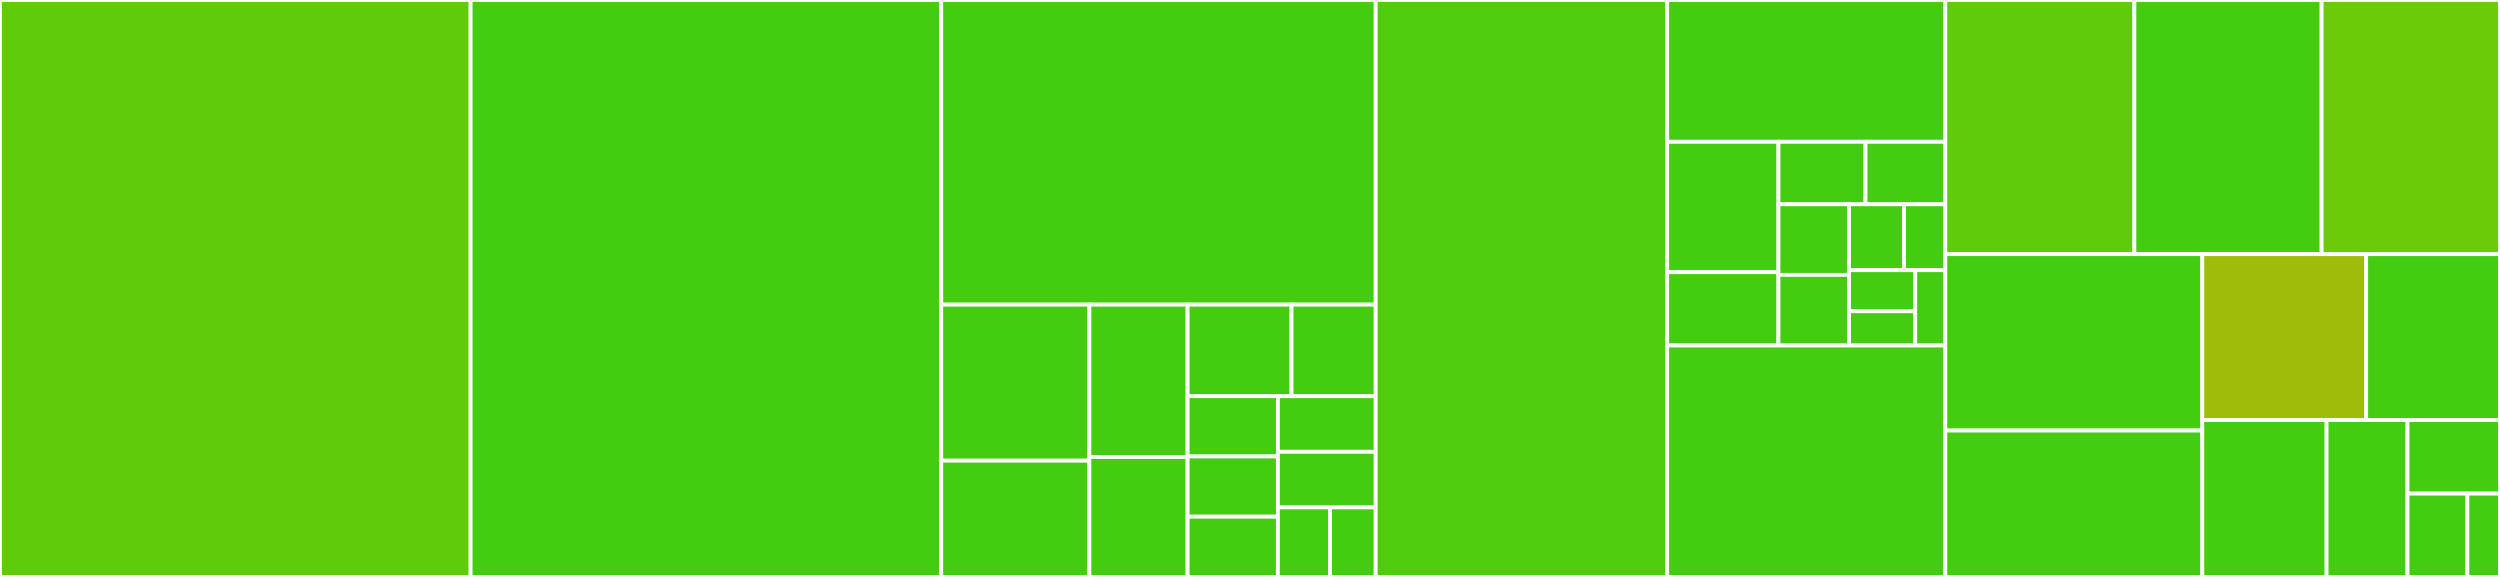 <svg baseProfile="full" width="650" height="150" viewBox="0 0 650 150" version="1.1"
xmlns="http://www.w3.org/2000/svg" xmlns:ev="http://www.w3.org/2001/xml-events"
xmlns:xlink="http://www.w3.org/1999/xlink">

<rect x="0" y="0" width="650" height="150" fill="#333333" stroke="none"/>

<style>rect.s{mask:url(#mask);}</style>
<defs>
  <pattern id="white" width="4" height="4" patternUnits="userSpaceOnUse" patternTransform="rotate(45)">
    <rect width="2" height="2" transform="translate(0,0)" fill="white"></rect>
  </pattern>
  <mask id="mask">
    <rect x="0" y="0" width="100%" height="100%" fill="url(#white)"></rect>
  </mask>
</defs>

<rect x="0" y="0" width="122.36" height="150.0" fill="#5fcc0b" stroke="white" stroke-width="1" class=" tooltipped" data-content="context.go"><title>context.go</title></rect>
<rect x="122.36" y="0" width="122.36" height="150.0" fill="#4c1" stroke="white" stroke-width="1" class=" tooltipped" data-content="tree.go"><title>tree.go</title></rect>
<rect x="244.72" y="0" width="112.964" height="79.204" fill="#4c1" stroke="white" stroke-width="1" class=" tooltipped" data-content="binding/form_mapping.go"><title>binding/form_mapping.go</title></rect>
<rect x="244.72" y="79.204" width="38.52" height="40.568" fill="#4c1" stroke="white" stroke-width="1" class=" tooltipped" data-content="binding/default_validator.go"><title>binding/default_validator.go</title></rect>
<rect x="244.72" y="119.773" width="38.52" height="30.227" fill="#4c1" stroke="white" stroke-width="1" class=" tooltipped" data-content="binding/multipart_form_mapping.go"><title>binding/multipart_form_mapping.go</title></rect>
<rect x="283.24" y="79.204" width="25.536" height="39.598" fill="#4c1" stroke="white" stroke-width="1" class=" tooltipped" data-content="binding/form.go"><title>binding/form.go</title></rect>
<rect x="283.24" y="118.802" width="25.536" height="31.198" fill="#4c1" stroke="white" stroke-width="1" class=" tooltipped" data-content="binding/binding.go"><title>binding/binding.go</title></rect>
<rect x="308.776" y="79.204" width="27.028" height="23.807" fill="#4c1" stroke="white" stroke-width="1" class=" tooltipped" data-content="binding/json.go"><title>binding/json.go</title></rect>
<rect x="335.804" y="79.204" width="21.88" height="23.807" fill="#4c1" stroke="white" stroke-width="1" class=" tooltipped" data-content="binding/protobuf.go"><title>binding/protobuf.go</title></rect>
<rect x="308.776" y="103.012" width="23.476" height="15.663" fill="#4c1" stroke="white" stroke-width="1" class=" tooltipped" data-content="binding/xml.go"><title>binding/xml.go</title></rect>
<rect x="308.776" y="118.674" width="23.476" height="15.663" fill="#4c1" stroke="white" stroke-width="1" class=" tooltipped" data-content="binding/yaml.go"><title>binding/yaml.go</title></rect>
<rect x="308.776" y="134.337" width="23.476" height="15.663" fill="#4c1" stroke="white" stroke-width="1" class=" tooltipped" data-content="binding/msgpack.go"><title>binding/msgpack.go</title></rect>
<rect x="332.252" y="103.012" width="25.432" height="14.458" fill="#4c1" stroke="white" stroke-width="1" class=" tooltipped" data-content="binding/header.go"><title>binding/header.go</title></rect>
<rect x="332.252" y="117.47" width="25.432" height="14.458" fill="#4c1" stroke="white" stroke-width="1" class=" tooltipped" data-content="binding/toml.go"><title>binding/toml.go</title></rect>
<rect x="332.252" y="131.928" width="13.564" height="18.072" fill="#4c1" stroke="white" stroke-width="1" class=" tooltipped" data-content="binding/query.go"><title>binding/query.go</title></rect>
<rect x="345.816" y="131.928" width="11.868" height="18.072" fill="#4c1" stroke="white" stroke-width="1" class=" tooltipped" data-content="binding/uri.go"><title>binding/uri.go</title></rect>
<rect x="357.684" y="0" width="75.786" height="150.0" fill="#4fcc0e" stroke="white" stroke-width="1" class=" tooltipped" data-content="gin.go"><title>gin.go</title></rect>
<rect x="433.47" y="0" width="72.313" height="36.864" fill="#4c1" stroke="white" stroke-width="1" class=" tooltipped" data-content="render/json.go"><title>render/json.go</title></rect>
<rect x="433.47" y="36.864" width="28.925" height="33.898" fill="#4c1" stroke="white" stroke-width="1" class=" tooltipped" data-content="render/html.go"><title>render/html.go</title></rect>
<rect x="433.47" y="70.763" width="28.925" height="19.068" fill="#4c1" stroke="white" stroke-width="1" class=" tooltipped" data-content="render/reader.go"><title>render/reader.go</title></rect>
<rect x="462.395" y="36.864" width="22.637" height="16.243" fill="#4c1" stroke="white" stroke-width="1" class=" tooltipped" data-content="render/text.go"><title>render/text.go</title></rect>
<rect x="485.032" y="36.864" width="20.751" height="16.243" fill="#4c1" stroke="white" stroke-width="1" class=" tooltipped" data-content="render/toml.go"><title>render/toml.go</title></rect>
<rect x="462.395" y="53.107" width="18.356" height="18.362" fill="#4c1" stroke="white" stroke-width="1" class=" tooltipped" data-content="render/protobuf.go"><title>render/protobuf.go</title></rect>
<rect x="462.395" y="71.469" width="18.356" height="18.362" fill="#4c1" stroke="white" stroke-width="1" class=" tooltipped" data-content="render/yaml.go"><title>render/yaml.go</title></rect>
<rect x="480.751" y="53.107" width="14.304" height="17.137" fill="#4c1" stroke="white" stroke-width="1" class=" tooltipped" data-content="render/msgpack.go"><title>render/msgpack.go</title></rect>
<rect x="495.055" y="53.107" width="10.728" height="17.137" fill="#4c1" stroke="white" stroke-width="1" class=" tooltipped" data-content="render/data.go"><title>render/data.go</title></rect>
<rect x="480.751" y="70.245" width="17.209" height="10.683" fill="#4c1" stroke="white" stroke-width="1" class=" tooltipped" data-content="render/redirect.go"><title>render/redirect.go</title></rect>
<rect x="480.751" y="80.928" width="17.209" height="8.903" fill="#4c1" stroke="white" stroke-width="1" class=" tooltipped" data-content="render/render.go"><title>render/render.go</title></rect>
<rect x="497.96" y="70.245" width="7.822" height="19.586" fill="#4c1" stroke="white" stroke-width="1" class=" tooltipped" data-content="render/xml.go"><title>render/xml.go</title></rect>
<rect x="433.47" y="89.831" width="72.313" height="60.169" fill="#4c1" stroke="white" stroke-width="1" class=" tooltipped" data-content="logger.go"><title>logger.go</title></rect>
<rect x="505.783" y="0" width="49.155" height="66.076" fill="#5fcc0b" stroke="white" stroke-width="1" class=" tooltipped" data-content="recovery.go"><title>recovery.go</title></rect>
<rect x="554.937" y="0" width="48.691" height="66.076" fill="#4c1" stroke="white" stroke-width="1" class=" tooltipped" data-content="routergroup.go"><title>routergroup.go</title></rect>
<rect x="603.628" y="0" width="46.372" height="66.076" fill="#6ccb08" stroke="white" stroke-width="1" class=" tooltipped" data-content="utils.go"><title>utils.go</title></rect>
<rect x="505.783" y="66.076" width="66.815" height="45.86" fill="#4c1" stroke="white" stroke-width="1" class=" tooltipped" data-content="path.go"><title>path.go</title></rect>
<rect x="505.783" y="111.936" width="66.815" height="38.064" fill="#4c1" stroke="white" stroke-width="1" class=" tooltipped" data-content="errors.go"><title>errors.go</title></rect>
<rect x="572.597" y="66.076" width="42.607" height="43.149" fill="#9fbc0b" stroke="white" stroke-width="1" class=" tooltipped" data-content="debug.go"><title>debug.go</title></rect>
<rect x="615.204" y="66.076" width="34.796" height="43.149" fill="#4c1" stroke="white" stroke-width="1" class=" tooltipped" data-content="response_writer.go"><title>response_writer.go</title></rect>
<rect x="572.597" y="109.226" width="32.314" height="40.774" fill="#4c1" stroke="white" stroke-width="1" class=" tooltipped" data-content="auth.go"><title>auth.go</title></rect>
<rect x="604.911" y="109.226" width="21.042" height="40.774" fill="#4c1" stroke="white" stroke-width="1" class=" tooltipped" data-content="mode.go"><title>mode.go</title></rect>
<rect x="625.953" y="109.226" width="24.047" height="19.113" fill="#4c1" stroke="white" stroke-width="1" class=" tooltipped" data-content="fs.go"><title>fs.go</title></rect>
<rect x="625.953" y="128.339" width="15.56" height="21.661" fill="#4c1" stroke="white" stroke-width="1" class=" tooltipped" data-content="test_helpers.go"><title>test_helpers.go</title></rect>
<rect x="641.513" y="128.339" width="8.487" height="21.661" fill="#4c1" stroke="white" stroke-width="1" class=" tooltipped" data-content="deprecated.go"><title>deprecated.go</title></rect>
</svg>